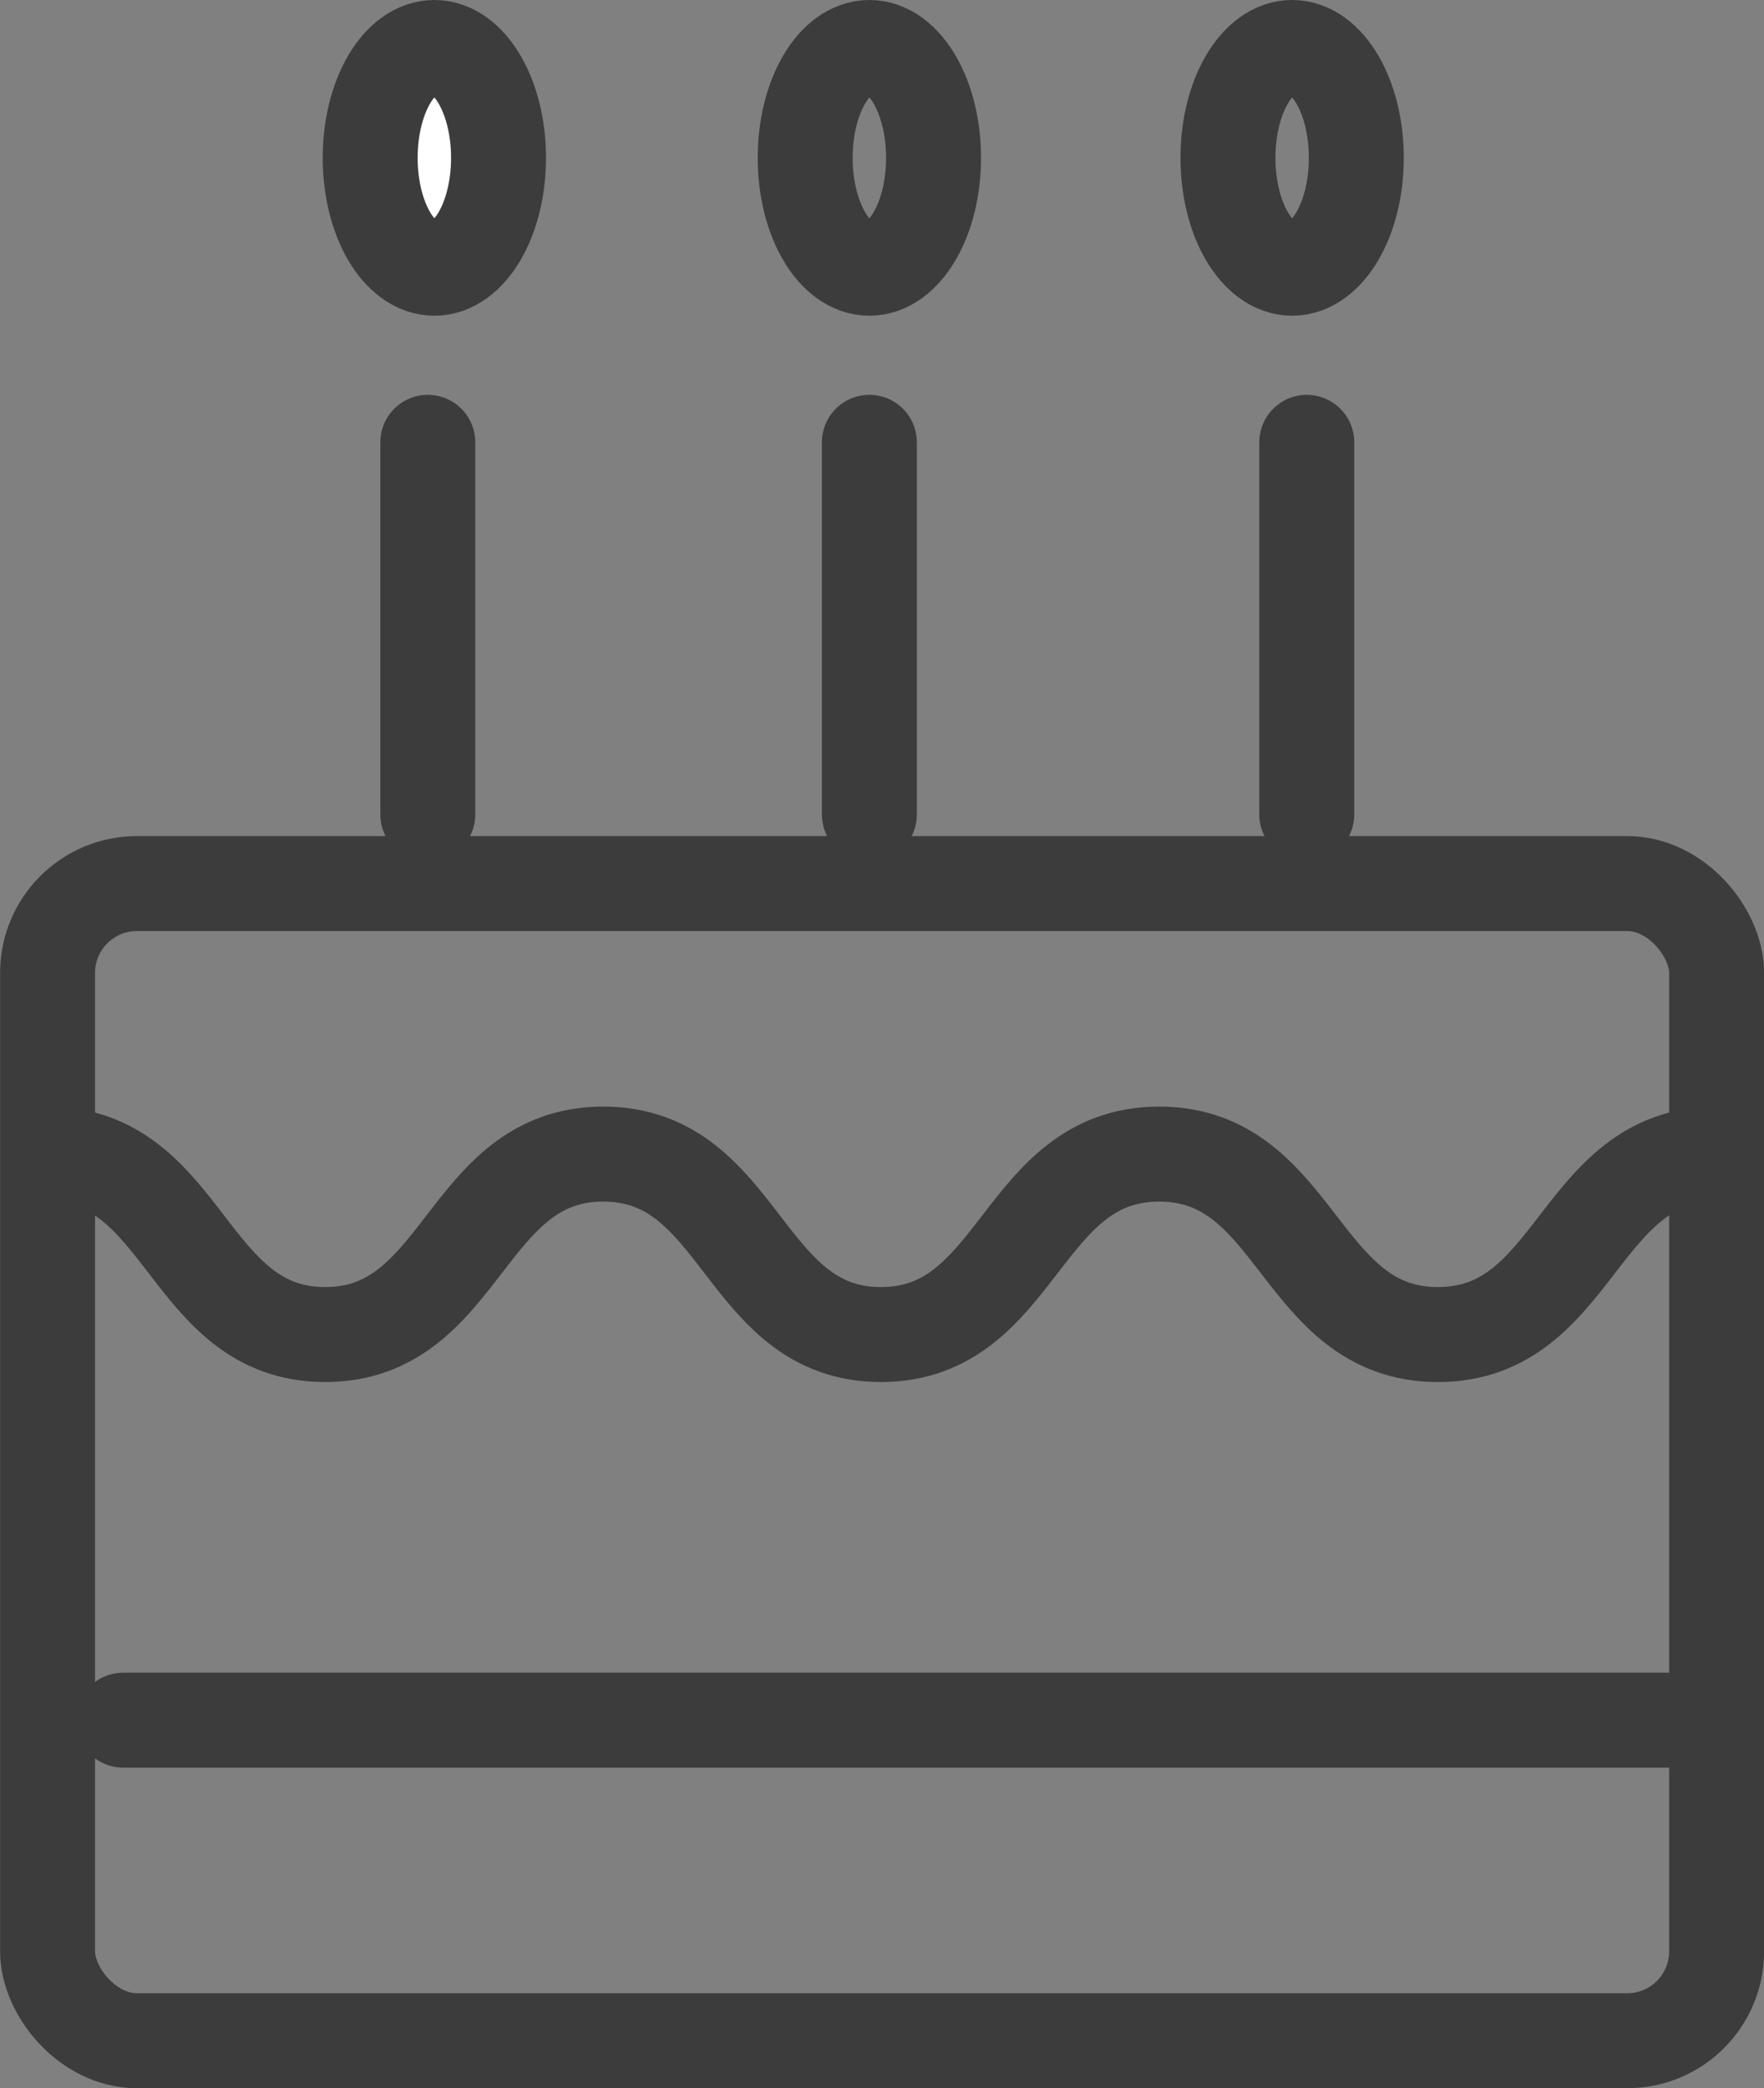 <svg xmlns="http://www.w3.org/2000/svg" width="18.58" height="21.986" viewBox="0 0 18.58 21.986">
    <rect x="0" y="0" width="18.58" height="21.986" fill="#808080" stroke="none"/>
    <defs>
        <style>
            .cls-1,.cls-3,.cls-4{fill:none}.cls-2{clip-path:url(#clip-path)}.cls-3,.cls-4,.cls-5{stroke:#3c3c3c;stroke-miterlimit:10}.cls-4,.cls-5{stroke-linecap:round}.cls-5{fill:#fff}
        </style>
        <clipPath id="clip-path">
            <path d="M0 0h18.58v21.986H0z" class="cls-1"/>
        </clipPath>
    </defs>
    <g id="Age_range_icon_24x24" class="cls-2" data-name="Age range icon 24x24">
        <g id="Group_1587" data-name="Group 1587" transform="translate(-46.221 -18.178)">
            <rect id="Rectangle_3250" width="17.58" height="12.183" class="cls-3" data-name="Rectangle 3250" rx=".941" transform="translate(46.722 27.481)"/>
            <g id="Group_1586" data-name="Group 1586" transform="translate(46.721 30.329)">
                <path id="Path_1647" d="M46.721 24.352c1.463 0 1.463 1.9 2.925 1.9s1.465-1.9 2.929-1.9 1.463 1.9 2.925 1.9 1.465-1.9 2.931-1.9 1.469 1.9 2.936 1.9 1.467-1.9 2.936-1.9" class="cls-3" data-name="Path 1647" transform="translate(-46.721 -24.352)"/>
            </g>
            <path id="Line_755" d="M0 0v3.918" class="cls-4" data-name="Line 755" transform="translate(50.727 22.835)"/>
            <path id="Line_756" d="M0 0v3.918" class="cls-4" data-name="Line 756" transform="translate(55.378 22.835)"/>
            <path id="Line_757" d="M0 0v3.918" class="cls-4" data-name="Line 757" transform="translate(59.985 22.835)"/>
            <path id="Line_758" d="M0 0h16.783" class="cls-4" data-name="Line 758" transform="translate(47.519 36.289)"/>
            <ellipse id="Ellipse_804" cx=".676" cy="1.162" class="cls-5" data-name="Ellipse 804" rx=".676" ry="1.162" transform="translate(50.12 18.678)"/>
            <ellipse id="Ellipse_805" cx=".676" cy="1.162" class="cls-4" data-name="Ellipse 805" rx=".676" ry="1.162" transform="translate(54.702 18.678)"/>
            <ellipse id="Ellipse_806" cx=".676" cy="1.162" class="cls-4" data-name="Ellipse 806" rx=".676" ry="1.162" transform="translate(59.155 18.678)"/>
        </g>
    </g>
</svg>
